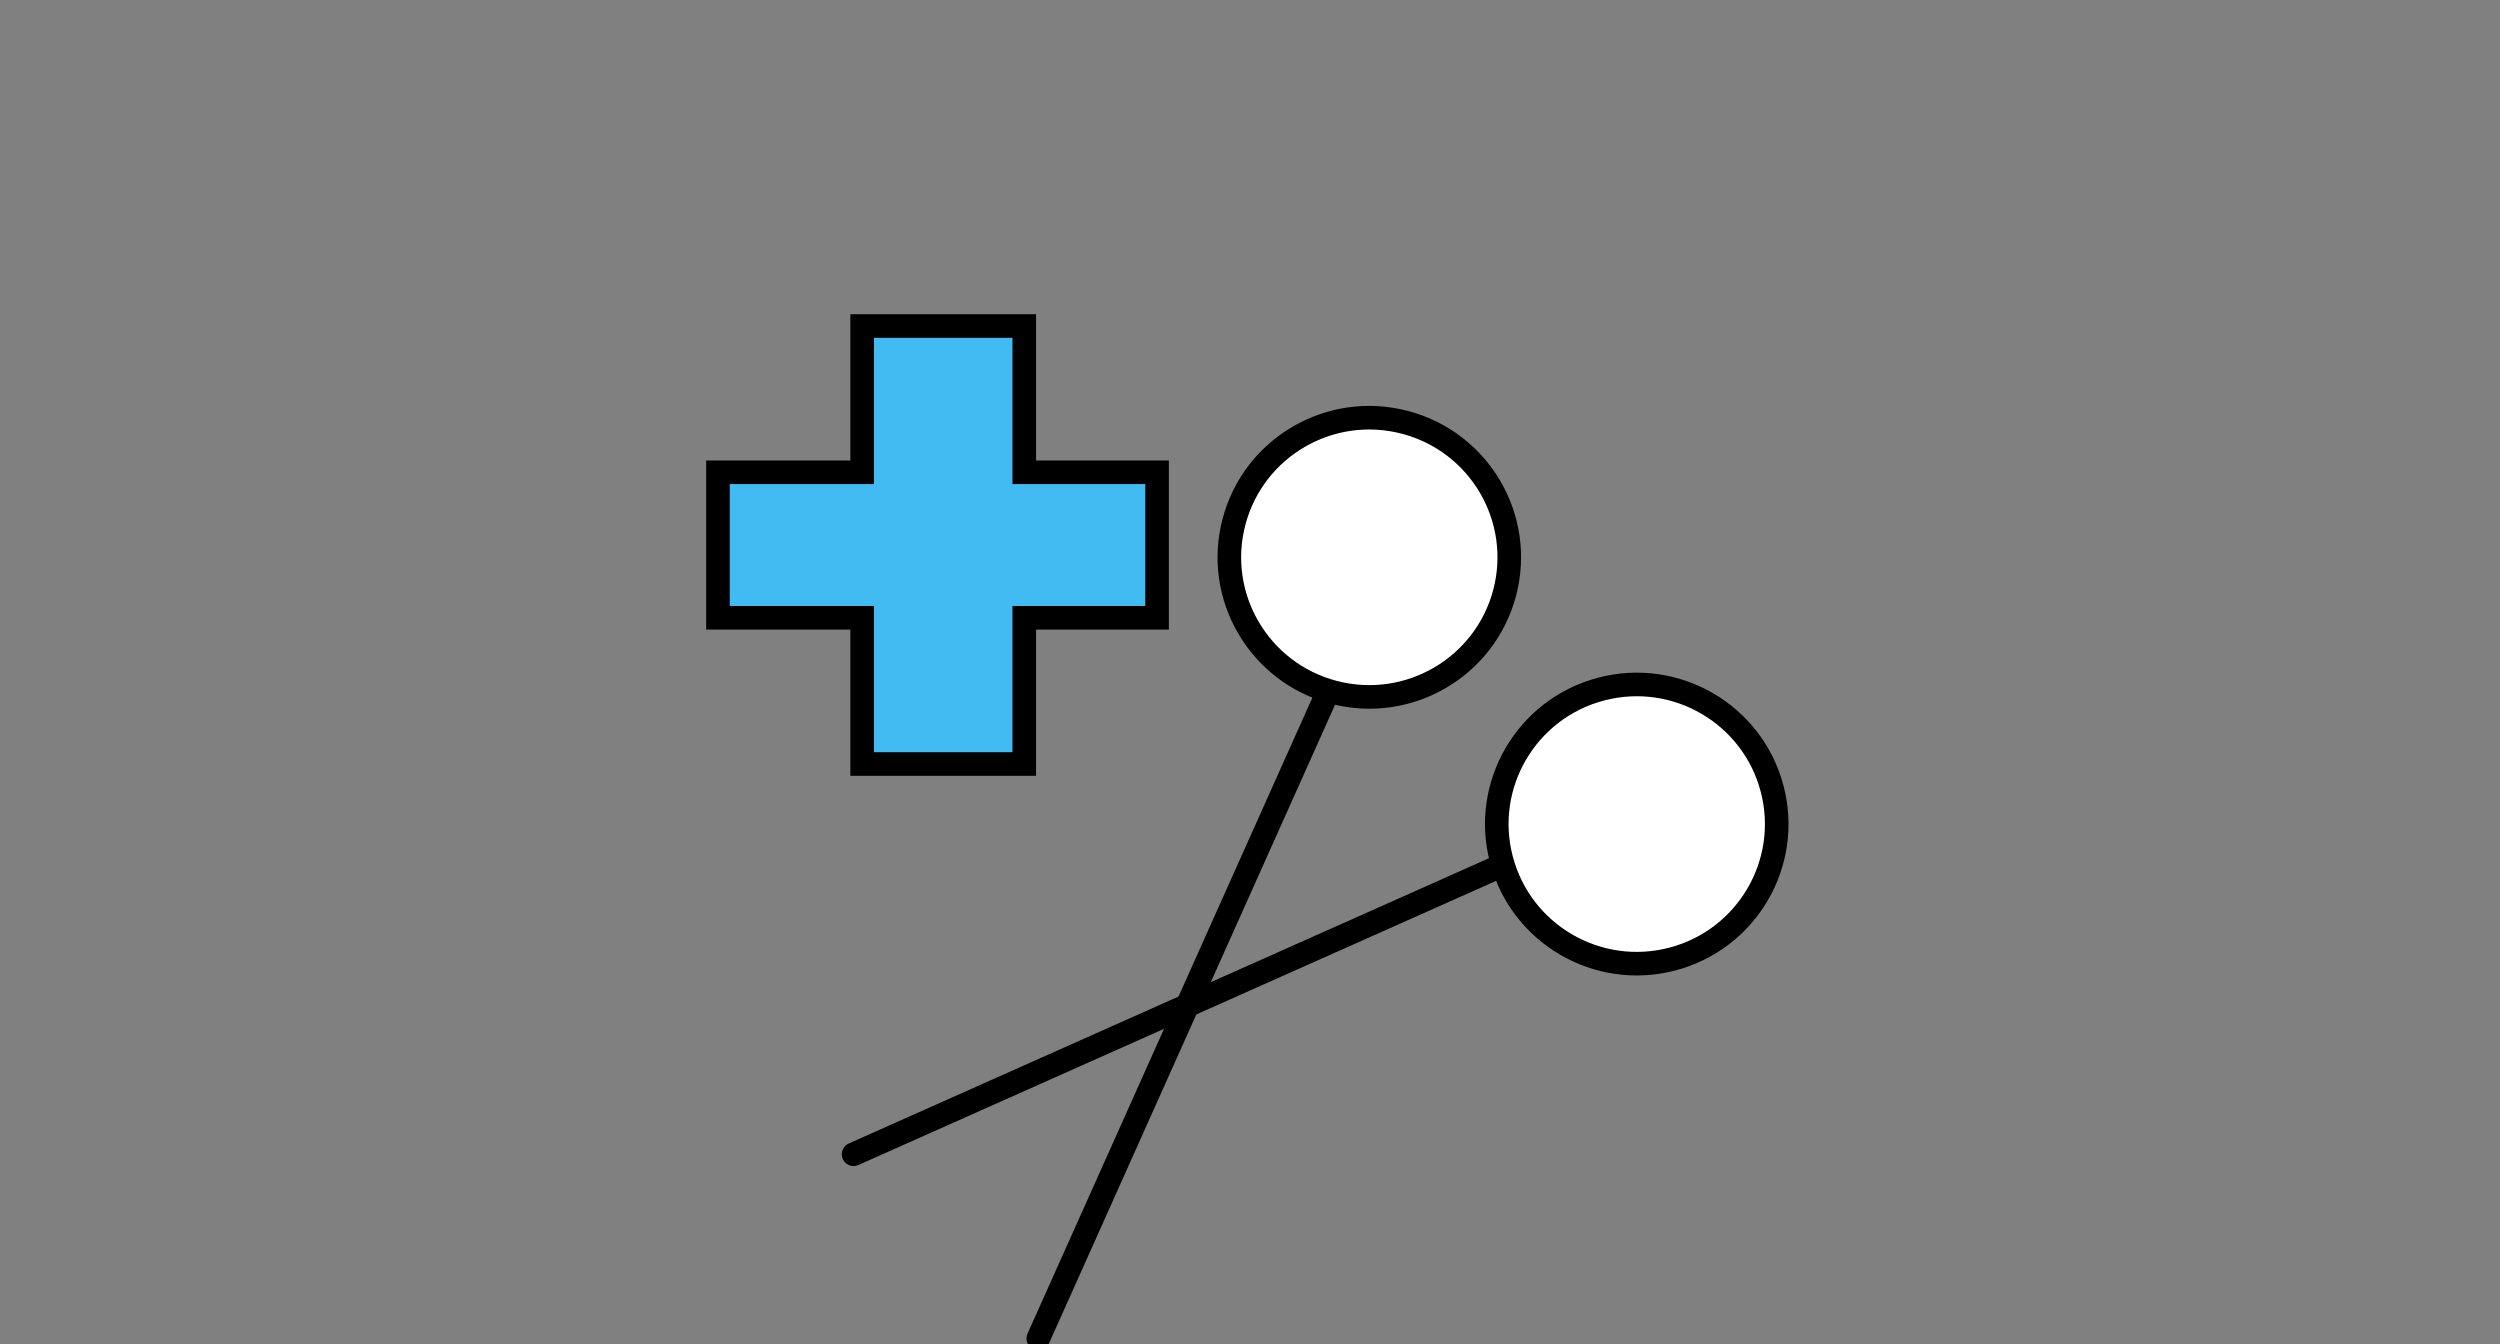 <?xml version="1.0" encoding="UTF-8"?>
<svg width="106px" height="57px" viewBox="0 0 106 57" version="1.1" xmlns="http://www.w3.org/2000/svg" xmlns:xlink="http://www.w3.org/1999/xlink">
    <rect x="0" y="0" width="106" height="57" fill="#808080" stroke="none"/>
    <!-- Generator: Sketch 55.2 (78181) - https://sketchapp.com -->
    <title>전문미용용품</title>
    <desc>Created with Sketch.</desc>
    <g id="전문미용용품" stroke="none" stroke-width="1" fill="none" fill-rule="evenodd">
        <g transform="translate(30, 12.5)" id="Group-13">
            <g>
                <polygon id="Fill-1" fill="#42BAF2" points="6.555 1.323 6.555 7.524 0.442 7.524 0.442 13.694 6.555 13.694 6.555 19.894 13.429 19.894 13.429 13.694 19.061 13.694 19.061 7.524 13.429 7.524 13.429 1.323"></polygon>
                <g id="Group-12" transform="translate(0, 0.574)" stroke="#000000">
                    <polygon id="Stroke-2" points="19.06 6.951 13.429 6.951 13.429 0.749 6.555 0.749 6.555 6.951 0.442 6.951 0.442 13.12 6.555 13.12 6.555 19.32 13.429 19.32 13.429 13.12 19.06 13.12"></polygon>
                    <path d="M40.913,27.589 C37.744,28.422 34.497,26.537 33.661,23.376 C32.825,20.216 34.716,16.978 37.885,16.144 C41.052,15.31 44.299,17.196 45.135,20.356 C45.972,23.516 44.08,26.755 40.913,27.589 Z" id="Stroke-4" fill="#FFFFFF" stroke-linecap="round" stroke-linejoin="round"></path>
                    <path d="M6.192,35.866 L33.562,23.67" id="Stroke-6" stroke-linecap="round" stroke-linejoin="round"></path>
                    <path d="M22.322,9.045 C21.486,12.206 23.376,15.443 26.544,16.278 C29.713,17.112 32.959,15.226 33.796,12.066 C34.631,8.905 32.741,5.668 29.572,4.834 C26.404,3.999 23.158,5.885 22.322,9.045 Z" id="Stroke-8" fill="#FFFFFF" stroke-linecap="round" stroke-linejoin="round"></path>
                    <path d="M14.023,43.677 L26.251,16.376" id="Stroke-10" stroke-linecap="round" stroke-linejoin="round"></path>
                </g>
            </g>
        </g>
    </g>
</svg>
